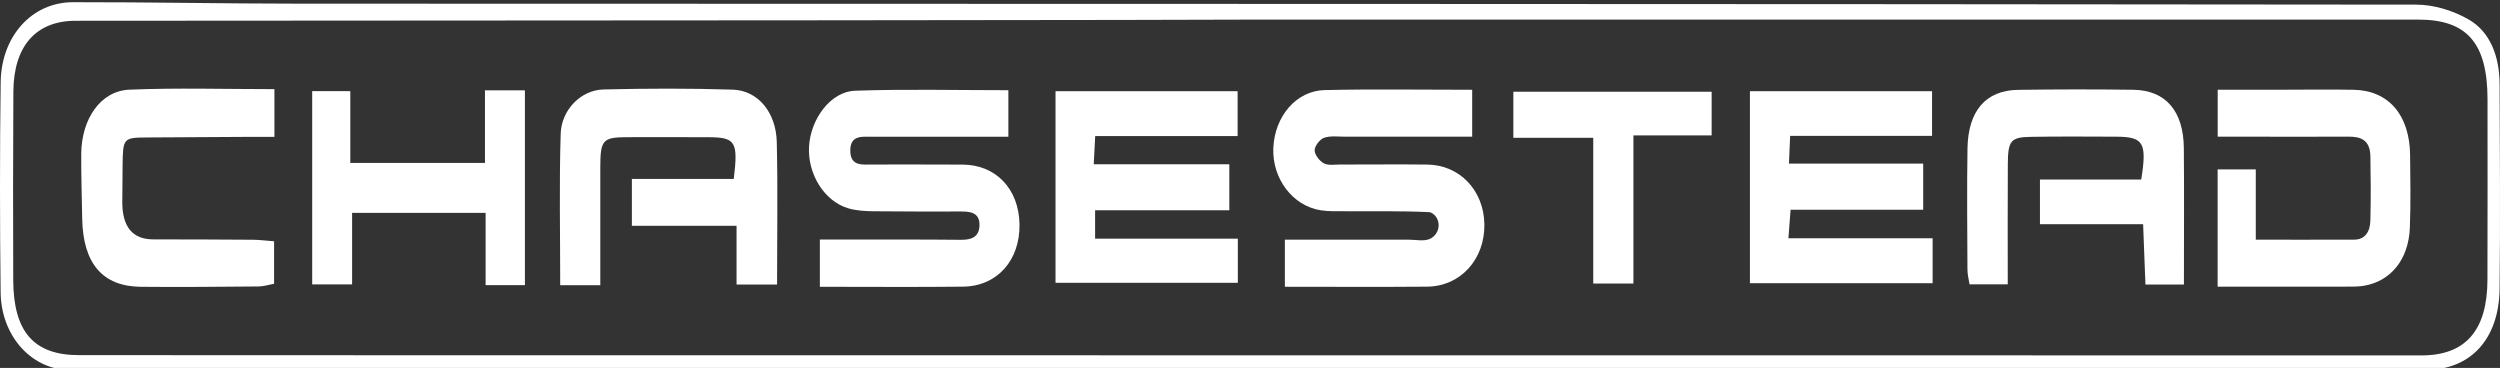 <?xml version="1.0" encoding="UTF-8"?>
<svg xmlns="http://www.w3.org/2000/svg" id="Layer_1" data-name="Layer 1" viewBox="0 0 2100.27 309.12">
  <rect x="0" y="0" width="2100.27" height="309.12" fill="#333333" stroke="none"/>
  <defs>
    <style>
      .cls-1 {
        fill: #fff;
        stroke-width: 0px;
      }
    </style>
  </defs>
  <path class="cls-1" d="m1050.44,310.9c-324.24,0-648.47,0-972.71,0-7.12,0-14.25.2-21.35-.14-30.89-1.48-55.41-29.07-55.84-65.16-.71-58.84-.74-117.7.03-176.54C1.07,30.31,26.89,1.9,61.2,1.85c63.39-.1,126.79,1.21,190.19,1.23,592.8.19,1185.6.13,1778.41.81,14.81.02,30.82,4.83,44.14,12.47,18.05,10.35,25.92,30.87,25.99,54.51.17,57.35.7,114.71-.02,172.04-.52,41.7-24.22,67.66-61.22,67.73-148.85.31-297.7.18-446.55.19-180.56.01-361.13,0-541.69,0v.07Zm1.07-294.43c0,.32-658.65.94-987.97.98-33.29,0-52.1,21.25-52.31,59.52-.29,52.78-.31,105.57-.11,158.35.17,43.48,17.34,62.99,55.07,63.03,89.94.1,179.88.09,269.82.1,566.17.04,1132.33.05,1698.5.12,36.66,0,55.09-20.87,55.22-63.48.15-50.55.1-101.09.06-151.64-.04-47.21-17.22-66.98-57.99-66.98-326.76,0-653.52,0-980.28,0Z"></path>
  <path class="cls-1" d="m1079.42,201.36c35.78,0,70.01,0,104.24,0,5.82,0,12.09,1.52,17.32-.54,1.02-.4,1.98-1.01,2.91-1.76,6.26-5.08,6.36-14.87-.18-19.58-1.02-.73-2.04-1.2-3.09-1.25-23.23-1.14-46.53-.61-69.8-.77-7.1-.05-14.29.29-21.29-.81-23.63-3.68-40.94-26.8-39.79-52.44,1.19-26.45,19.19-47.98,43.13-48.53,40.68-.93,81.39-.26,123.93-.26v39.38c-36.38,0-71.79-.02-107.2.02-5.81,0-11.95-.92-17.31.97-3.41,1.2-7.83,6.82-7.85,10.47-.01,3.76,4.18,9.07,7.63,10.91,3.81,2.02,8.86,1.05,13.37,1.06,24.57.04,49.14-.28,73.7.03,27.23.34,47.44,21.75,47.9,50.1.47,29.45-20.02,52.21-48.09,52.46-39.33.35-78.66.09-119.52.09v-39.56Z"></path>
  <path class="cls-1" d="m688.77,240.94c0-14.26,0-25.38,0-39.72,7.51,0,14.36,0,21.22,0,32.35.04,64.71-.09,97.06.24,7.94.08,15.44-1.55,15.82-11.83.41-11.19-7.83-11.95-15.33-11.95-24.59,0-49.18.11-73.77-.2-7.06-.09-14.32-.47-21.12-2.47-20.2-5.95-34.38-28.93-32.96-52.13,1.42-23.16,18.22-45.93,38.54-46.65,42.51-1.49,85.09-.45,128.91-.45,0,13.23,0,24.79,0,39.1-10.99,0-21.16,0-31.33,0-27.83,0-55.65,0-83.48,0-7.74,0-17.74-1.51-17.99,11-.29,14.31,10.5,12.3,18.75,12.32,25.24.08,50.47-.12,75.71.08,27.9.21,47.07,20.41,47.68,49.85.63,30.44-18.65,52.36-47.46,52.69-39.36.45-78.73.11-120.27.11Z"></path>
  <path class="cls-1" d="m1470.12,76.63c51.25,0,101.41,0,153.02,0,0,12.08,0,23.61,0,37.54-39.47,0-78.65,0-119.23,0-.37,8.56-.63,14.84-.99,23.27,38,0,74.63,0,112.76,0,0,13.55,0,25.1,0,38.74-36.62,0-73.23,0-111.4,0-.62,8.16-1.09,14.43-1.82,24.01,41.12,0,80.7,0,121.15,0,0,14.09,0,25.04,0,37.75-51.2,0-101.83,0-153.49,0,0-53.89,0-106.98,0-161.32Z"></path>
  <path class="cls-1" d="m886.76,76.6c51.35,0,101.49,0,152.97,0,0,12.37,0,23.9,0,37.71-39.82,0-79,0-119.65,0-.43,8.43-.76,14.72-1.22,23.69,38.69,0,75.84,0,113.9,0,0,13.57,0,24.59,0,38.62-37.42,0-74.57,0-112.75,0,0,9.2,0,15.41,0,23.91,40.39,0,79.56,0,119.9,0,0,13.18,0,24.09,0,37.05-50.87,0-101.42,0-153.16,0,0-53.57,0-106.63,0-160.99Z"></path>
  <path class="cls-1" d="m504.33,239.61c-12.86,0-22.29,0-33.69,0,0-43.18-.9-85.21.39-127.16.63-20.39,17.2-36.83,35.93-37.29,36.21-.89,72.47-1.01,108.66.15,21.09.68,36.36,19.01,36.95,44.02.93,39.15.25,78.36.25,119.71-11.36,0-21.76,0-34.04,0,0-16.35,0-31.88,0-49.37-30,0-58.22,0-87.94,0,0-13.59,0-25.17,0-39.32,28.38,0,57.16,0,85.6,0,3.84-31.63,1.52-35.04-21.83-35.08-22.64-.03-45.28-.14-67.93-.03-20.46.1-22.35,2.38-22.36,25.64,0,32.3,0,64.6,0,98.72Z"></path>
  <path class="cls-1" d="m1800.45,188.37c-30.04,0-57.7,0-86.67,0,0-12.44,0-23.34,0-37.53,28.37,0,57.04,0,85.07,0,5.02-31.13,1.9-35.93-21.2-36.02-23.94-.09-47.88-.27-71.81.15-16.51.28-18.93,3.26-19.05,22.6-.22,33.14-.06,66.29-.06,101.3-10.96,0-20.9,0-32.1,0-.58-3.86-1.74-8.06-1.76-12.26-.15-33.94-.5-67.9.03-101.83.49-31.66,15.4-48.89,42.36-49.29,32.34-.48,64.7-.51,97.04-.07,27.08.37,42.09,17.86,42.36,49.08.32,37.65.07,75.31.07,114.55-11.32,0-21.27,0-32.33,0-.63-16.49-1.23-32.06-1.95-50.68Z"></path>
  <path class="cls-1" d="m1863.05,142.32c10.88,0,20.42,0,32.05,0,0,19.32,0,37.77,0,59.04,28.96,0,55.88.07,82.81-.04,8.76-.03,13.18-6.43,13.44-15.7.51-18.06.35-36.17.04-54.24-.25-14.21-8.49-16.66-18.67-16.59-29.73.2-59.46.03-89.2.01-6.34,0-12.69,0-20.42,0,0-13.41,0-24.91,0-39.42,17.69,0,34.92,0,52.16,0,20.68,0,41.37-.35,62.05.04,29.35.55,47.06,21.13,47.44,54.88.22,20.34.58,40.72-.21,61.03-1.03,26.54-15.91,44.84-38.44,48.72-4.45.76-9.01.75-13.53.75-36.07.06-72.14.03-109.51.03,0-33.35,0-64.53,0-98.5Z"></path>
  <path class="cls-1" d="m294.3,136.86c38.68,0,74.62,0,113.12,0,0-20.23,0-40.02,0-60.96,12.54,0,22.53,0,33.56,0,0,54.91,0,108.67,0,163.67-11.33,0-21.25,0-33.01,0,0-20.66,0-39.93,0-60.74-37.76,0-73.69,0-112.16,0,0,18.62,0,38.45,0,60.12-12.34,0-22.21,0-33.53,0,0-53.77,0-107.41,0-162.41,10.38,0,19.82,0,32.02,0,0,19.77,0,39.51,0,60.33Z"></path>
  <path class="cls-1" d="m230.54,74.89c0,14.99,0,26.06,0,40.08-7.3,0-13.57-.03-19.84,0-29.1.16-58.2.3-87.3.51-19.93.15-20.2.51-20.42,24.48-.09,9.8-.18,19.6-.24,29.41q-.2,31.78,26.18,31.74c27.81.02,55.62.09,83.42.3,5.66.04,11.31.8,17.92,1.29,0,12.32,0,23.31,0,35.68-4.55.83-8.78,2.24-13.02,2.27-32.98.28-65.96.61-98.94.29-32.24-.31-48.61-19.74-49.25-57.41-.31-18.08-.92-36.17-.8-54.25.2-29.46,16.31-52.94,40.4-53.94,39.9-1.67,79.89-.45,121.89-.45Z"></path>
  <path class="cls-1" d="m1271.38,115.78c0-14.74,0-25.84,0-38.69,55.4,0,110.48,0,166.58,0,0,12.2,0,23.24,0,36.68-21.42,0-42.43,0-65.71,0,0,42.49,0,82.72,0,124.41-12.18,0-22.08,0-33.75,0,0-40.87,0-80.51,0-122.41-22.69,0-43.71,0-67.12,0Z"></path>
</svg>

